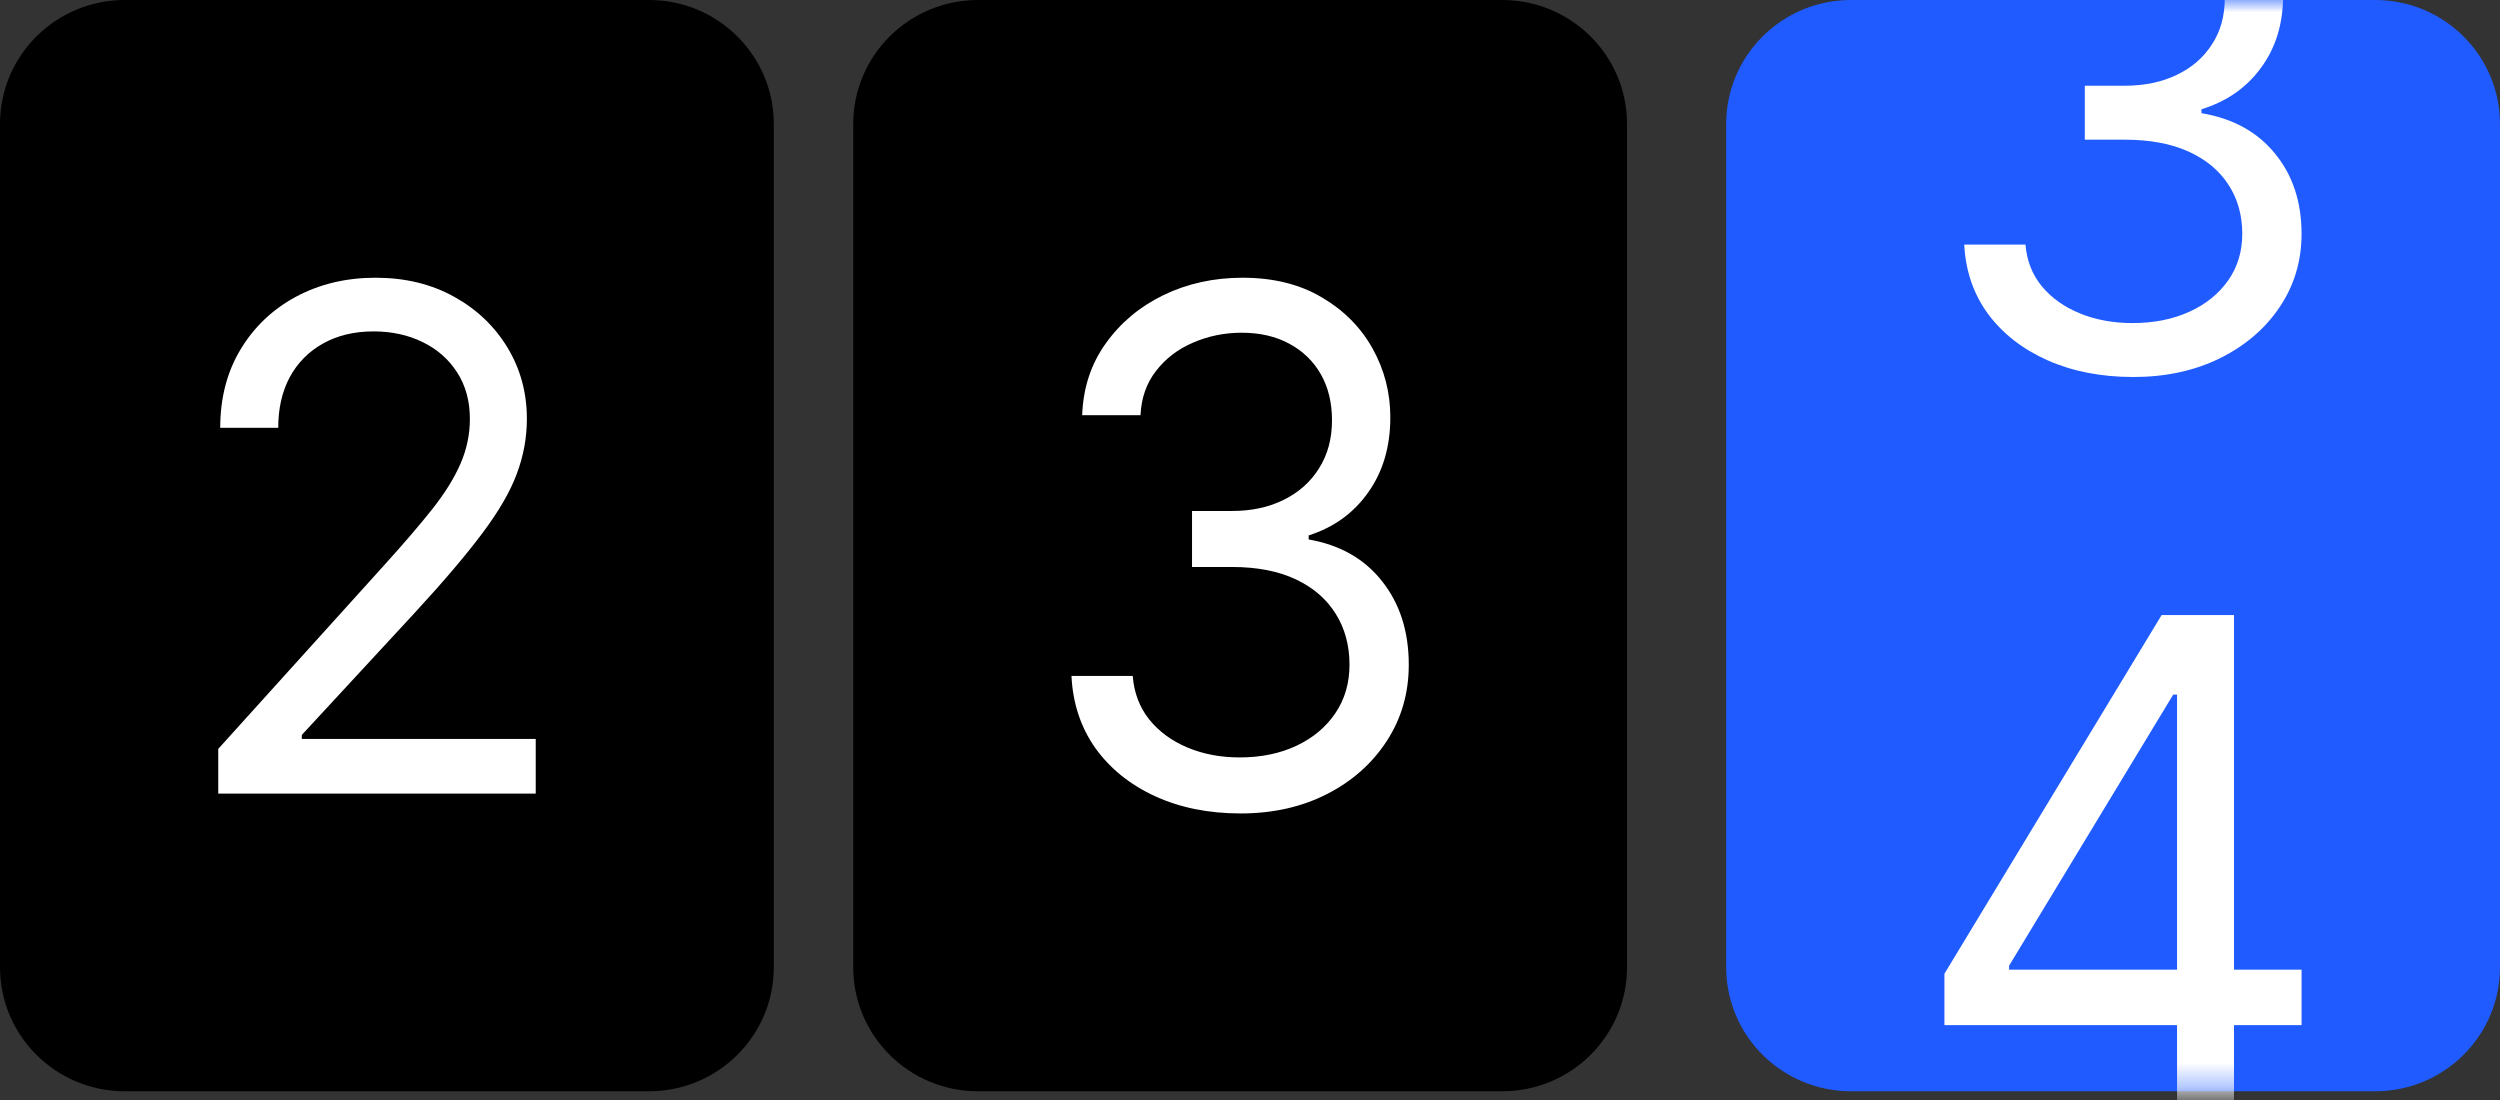 <?xml version="1.0" encoding="UTF-8"?> <svg xmlns="http://www.w3.org/2000/svg" width="100" height="44" viewBox="0 0 100 44" fill="none"><rect x="0" y="0" width="100" height="44" fill="#333333" stroke="none"/><path d="M0 4.96C0 2.221 2.235 0 4.992 0H25.96C28.717 0 30.952 2.221 30.952 4.96V38.691C30.952 41.43 28.717 43.651 25.96 43.651H4.992C2.235 43.651 0 41.43 0 38.691V4.96Z" fill="black"></path><path d="M34.129 4.96C34.129 2.221 36.364 0 39.121 0H60.089C62.846 0 65.081 2.221 65.081 4.96V38.691C65.081 41.43 62.846 43.651 60.089 43.651H39.121C36.364 43.651 34.129 41.43 34.129 38.691V4.96Z" fill="black"></path><path d="M69.047 4.96C69.047 2.221 71.282 0 74.039 0H95.007C97.764 0 99.999 2.221 99.999 4.96V38.691C99.999 41.43 97.764 43.651 95.007 43.651H74.039C71.282 43.651 69.047 41.43 69.047 38.691V4.96Z" fill="#1F5BFF"></path><path d="M8.73 31.744V29.955L15.374 22.6C16.154 21.738 16.796 20.989 17.301 20.353C17.805 19.711 18.179 19.108 18.421 18.544C18.67 17.974 18.795 17.378 18.795 16.755C18.795 16.04 18.625 15.42 18.284 14.896C17.95 14.373 17.491 13.969 16.908 13.684C16.325 13.399 15.669 13.256 14.942 13.256C14.169 13.256 13.494 13.419 12.917 13.743C12.347 14.062 11.905 14.509 11.591 15.085C11.283 15.662 11.129 16.338 11.129 17.113H8.809C8.809 15.92 9.081 14.873 9.625 13.972C10.169 13.071 10.909 12.368 11.846 11.865C12.79 11.361 13.848 11.109 15.021 11.109C16.2 11.109 17.245 11.361 18.156 11.865C19.067 12.368 19.781 13.048 20.299 13.902C20.816 14.757 21.075 15.708 21.075 16.755C21.075 17.504 20.941 18.236 20.672 18.952C20.41 19.661 19.951 20.453 19.296 21.327C18.647 22.195 17.747 23.256 16.593 24.508L12.072 29.398V29.558H21.429V31.744H8.73Z" fill="white"></path><path d="M49.625 32.538C48.342 32.538 47.198 32.307 46.194 31.845C45.196 31.384 44.402 30.742 43.812 29.921C43.229 29.092 42.911 28.131 42.859 27.038H45.309C45.361 27.71 45.581 28.291 45.97 28.78C46.359 29.262 46.867 29.635 47.496 29.9C48.125 30.165 48.821 30.297 49.586 30.297C50.441 30.297 51.2 30.141 51.861 29.829C52.522 29.517 53.04 29.082 53.416 28.525C53.792 27.968 53.98 27.323 53.98 26.59C53.98 25.823 53.798 25.147 53.435 24.563C53.072 23.973 52.541 23.511 51.841 23.178C51.141 22.846 50.286 22.679 49.275 22.679H47.681V20.439H49.275C50.066 20.439 50.759 20.289 51.355 19.99C51.958 19.692 52.428 19.271 52.765 18.727C53.108 18.184 53.28 17.546 53.28 16.813C53.28 16.107 53.131 15.492 52.833 14.969C52.535 14.447 52.113 14.039 51.569 13.747C51.031 13.455 50.396 13.309 49.664 13.309C48.977 13.309 48.329 13.442 47.72 13.707C47.117 13.964 46.624 14.341 46.242 14.837C45.86 15.326 45.652 15.916 45.62 16.609H43.287C43.326 15.516 43.64 14.559 44.23 13.737C44.82 12.909 45.591 12.264 46.543 11.802C47.502 11.34 48.556 11.109 49.703 11.109C50.934 11.109 51.99 11.371 52.871 11.894C53.753 12.41 54.43 13.092 54.903 13.941C55.376 14.789 55.613 15.706 55.613 16.691C55.613 17.865 55.318 18.867 54.728 19.695C54.145 20.523 53.351 21.097 52.347 21.416V21.579C53.604 21.797 54.586 22.357 55.292 23.26C55.998 24.156 56.351 25.266 56.351 26.59C56.351 27.724 56.057 28.742 55.467 29.645C54.884 30.542 54.087 31.248 53.076 31.764C52.065 32.28 50.914 32.538 49.625 32.538Z" fill="white"></path><mask id="mask0_4641_394" style="mask-type:alpha" maskUnits="userSpaceOnUse" x="69" y="0" width="31" height="44"><path d="M69.047 4.96C69.047 2.221 71.282 0 74.039 0H95.007C97.764 0 99.999 2.221 99.999 4.96V38.691C99.999 41.43 97.764 43.651 95.007 43.651H74.039C71.282 43.651 69.047 41.43 69.047 38.691V4.96Z" fill="#1F5BFF"></path></mask><g mask="url(#mask0_4641_394)"><path d="M85.336 15.08C84.053 15.08 82.909 14.858 81.904 14.413C80.906 13.969 80.113 13.351 79.523 12.56C78.94 11.762 78.622 10.837 78.57 9.784H81.02C81.072 10.431 81.292 10.991 81.681 11.461C82.07 11.925 82.578 12.285 83.207 12.54C83.836 12.795 84.532 12.923 85.297 12.923C86.152 12.923 86.91 12.772 87.572 12.471C88.233 12.171 88.751 11.752 89.127 11.216C89.503 10.68 89.691 10.059 89.691 9.353C89.691 8.614 89.509 7.963 89.146 7.401C88.783 6.832 88.252 6.388 87.552 6.067C86.852 5.747 85.997 5.587 84.986 5.587H83.392V3.429H84.986C85.776 3.429 86.47 3.285 87.066 2.997C87.669 2.71 88.138 2.304 88.475 1.781C88.819 1.258 88.991 0.644 88.991 -0.063C88.991 -0.742 88.842 -1.334 88.544 -1.838C88.246 -2.341 87.824 -2.733 87.28 -3.015C86.742 -3.296 86.107 -3.436 85.375 -3.436C84.688 -3.436 84.04 -3.309 83.431 -3.054C82.828 -2.805 82.335 -2.442 81.953 -1.965C81.571 -1.494 81.363 -0.926 81.331 -0.259H78.998C79.037 -1.311 79.351 -2.233 79.941 -3.024C80.531 -3.822 81.302 -4.443 82.254 -4.888C83.213 -5.332 84.266 -5.555 85.413 -5.555C86.645 -5.555 87.701 -5.303 88.582 -4.8C89.464 -4.303 90.141 -3.646 90.614 -2.828C91.087 -2.011 91.324 -1.128 91.324 -0.18C91.324 0.951 91.029 1.915 90.439 2.713C89.856 3.511 89.062 4.063 88.058 4.37V4.527C89.315 4.737 90.296 5.276 91.003 6.146C91.709 7.009 92.062 8.078 92.062 9.353C92.062 10.445 91.767 11.425 91.178 12.295C90.595 13.158 89.797 13.838 88.787 14.335C87.776 14.832 86.625 15.08 85.336 15.08Z" fill="white"></path><path d="M77.777 41.005V38.949L86.465 24.602H87.893V27.785H86.928L80.364 38.627V38.788H92.063V41.005H77.777ZM87.082 45.236V24.602H89.36V45.236H87.082Z" fill="white"></path></g></svg> 